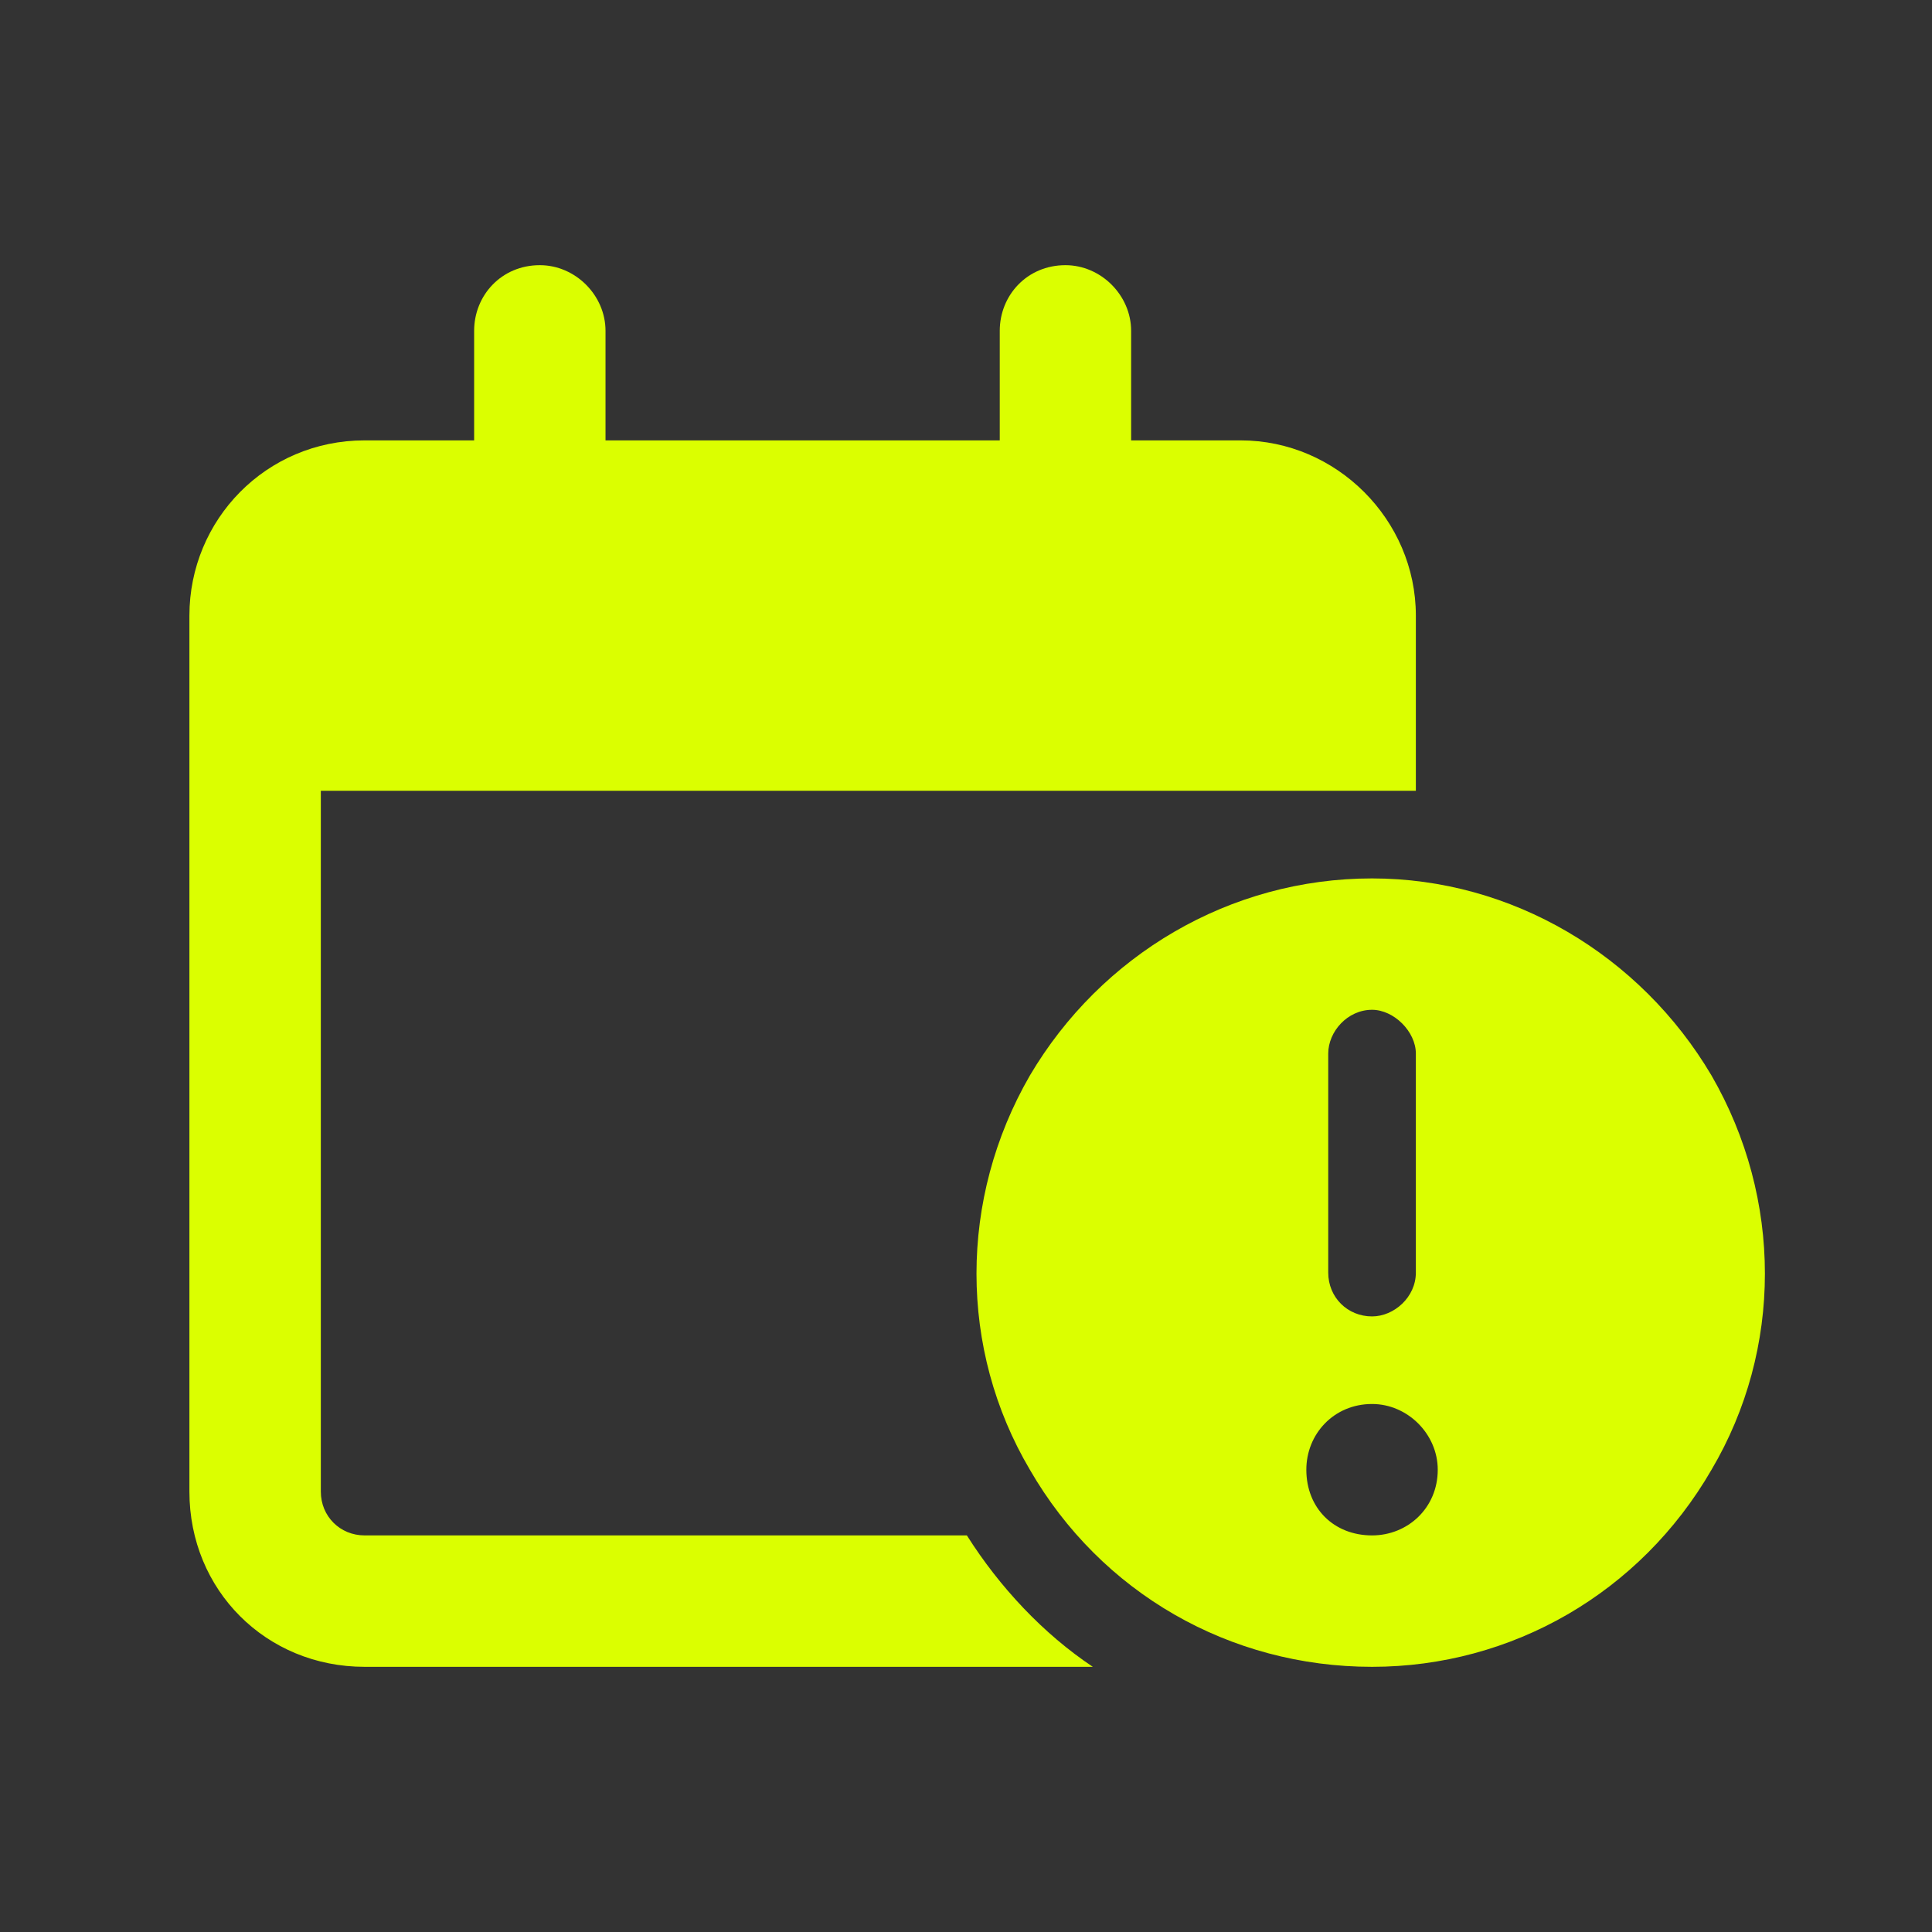 <svg xmlns="http://www.w3.org/2000/svg" width="51" height="51" viewBox="0 0 51 51" fill="none"><rect x="0" y="0" width="51" height="51" fill="#333333" stroke="none"/><path d="M14.25 7C15.19 7 15.984 7.795 15.984 8.734L15.984 11.625L26.391 11.625L26.391 8.734C26.391 7.795 27.113 7 28.125 7C29.064 7 29.859 7.795 29.859 8.734L29.859 11.625L32.75 11.625C35.279 11.625 37.375 13.721 37.375 16.25L37.375 17.406L37.375 20.875L36.219 20.875L33.906 20.875L30.438 20.875L8.469 20.875L8.469 39.375C8.469 40.025 8.975 40.531 9.625 40.531L25.523 40.531C26.391 41.904 27.547 43.133 28.848 44L9.625 44C7.023 44 5 41.977 5 39.375L5 20.875L5 17.406L5 16.25C5 13.721 7.023 11.625 9.625 11.625L12.516 11.625L12.516 8.734C12.516 7.795 13.238 7 14.25 7ZM36.219 23.188C39.904 23.188 43.301 25.211 45.18 28.391C47.059 31.643 47.059 35.617 45.18 38.797C43.301 42.049 39.904 44 36.219 44C32.461 44 29.064 42.049 27.186 38.797C25.307 35.617 25.307 31.643 27.186 28.391C29.064 25.211 32.461 23.188 36.219 23.188ZM36.219 40.531C37.158 40.531 37.953 39.809 37.953 38.797C37.953 37.857 37.158 37.062 36.219 37.062C35.207 37.062 34.484 37.857 34.484 38.797C34.484 39.809 35.207 40.531 36.219 40.531ZM36.219 26.656C35.568 26.656 35.062 27.234 35.062 27.812L35.062 33.594C35.062 34.244 35.568 34.75 36.219 34.75C36.797 34.75 37.375 34.244 37.375 33.594L37.375 27.812C37.375 27.234 36.797 26.656 36.219 26.656Z" fill="#DBFF00"></path></svg>